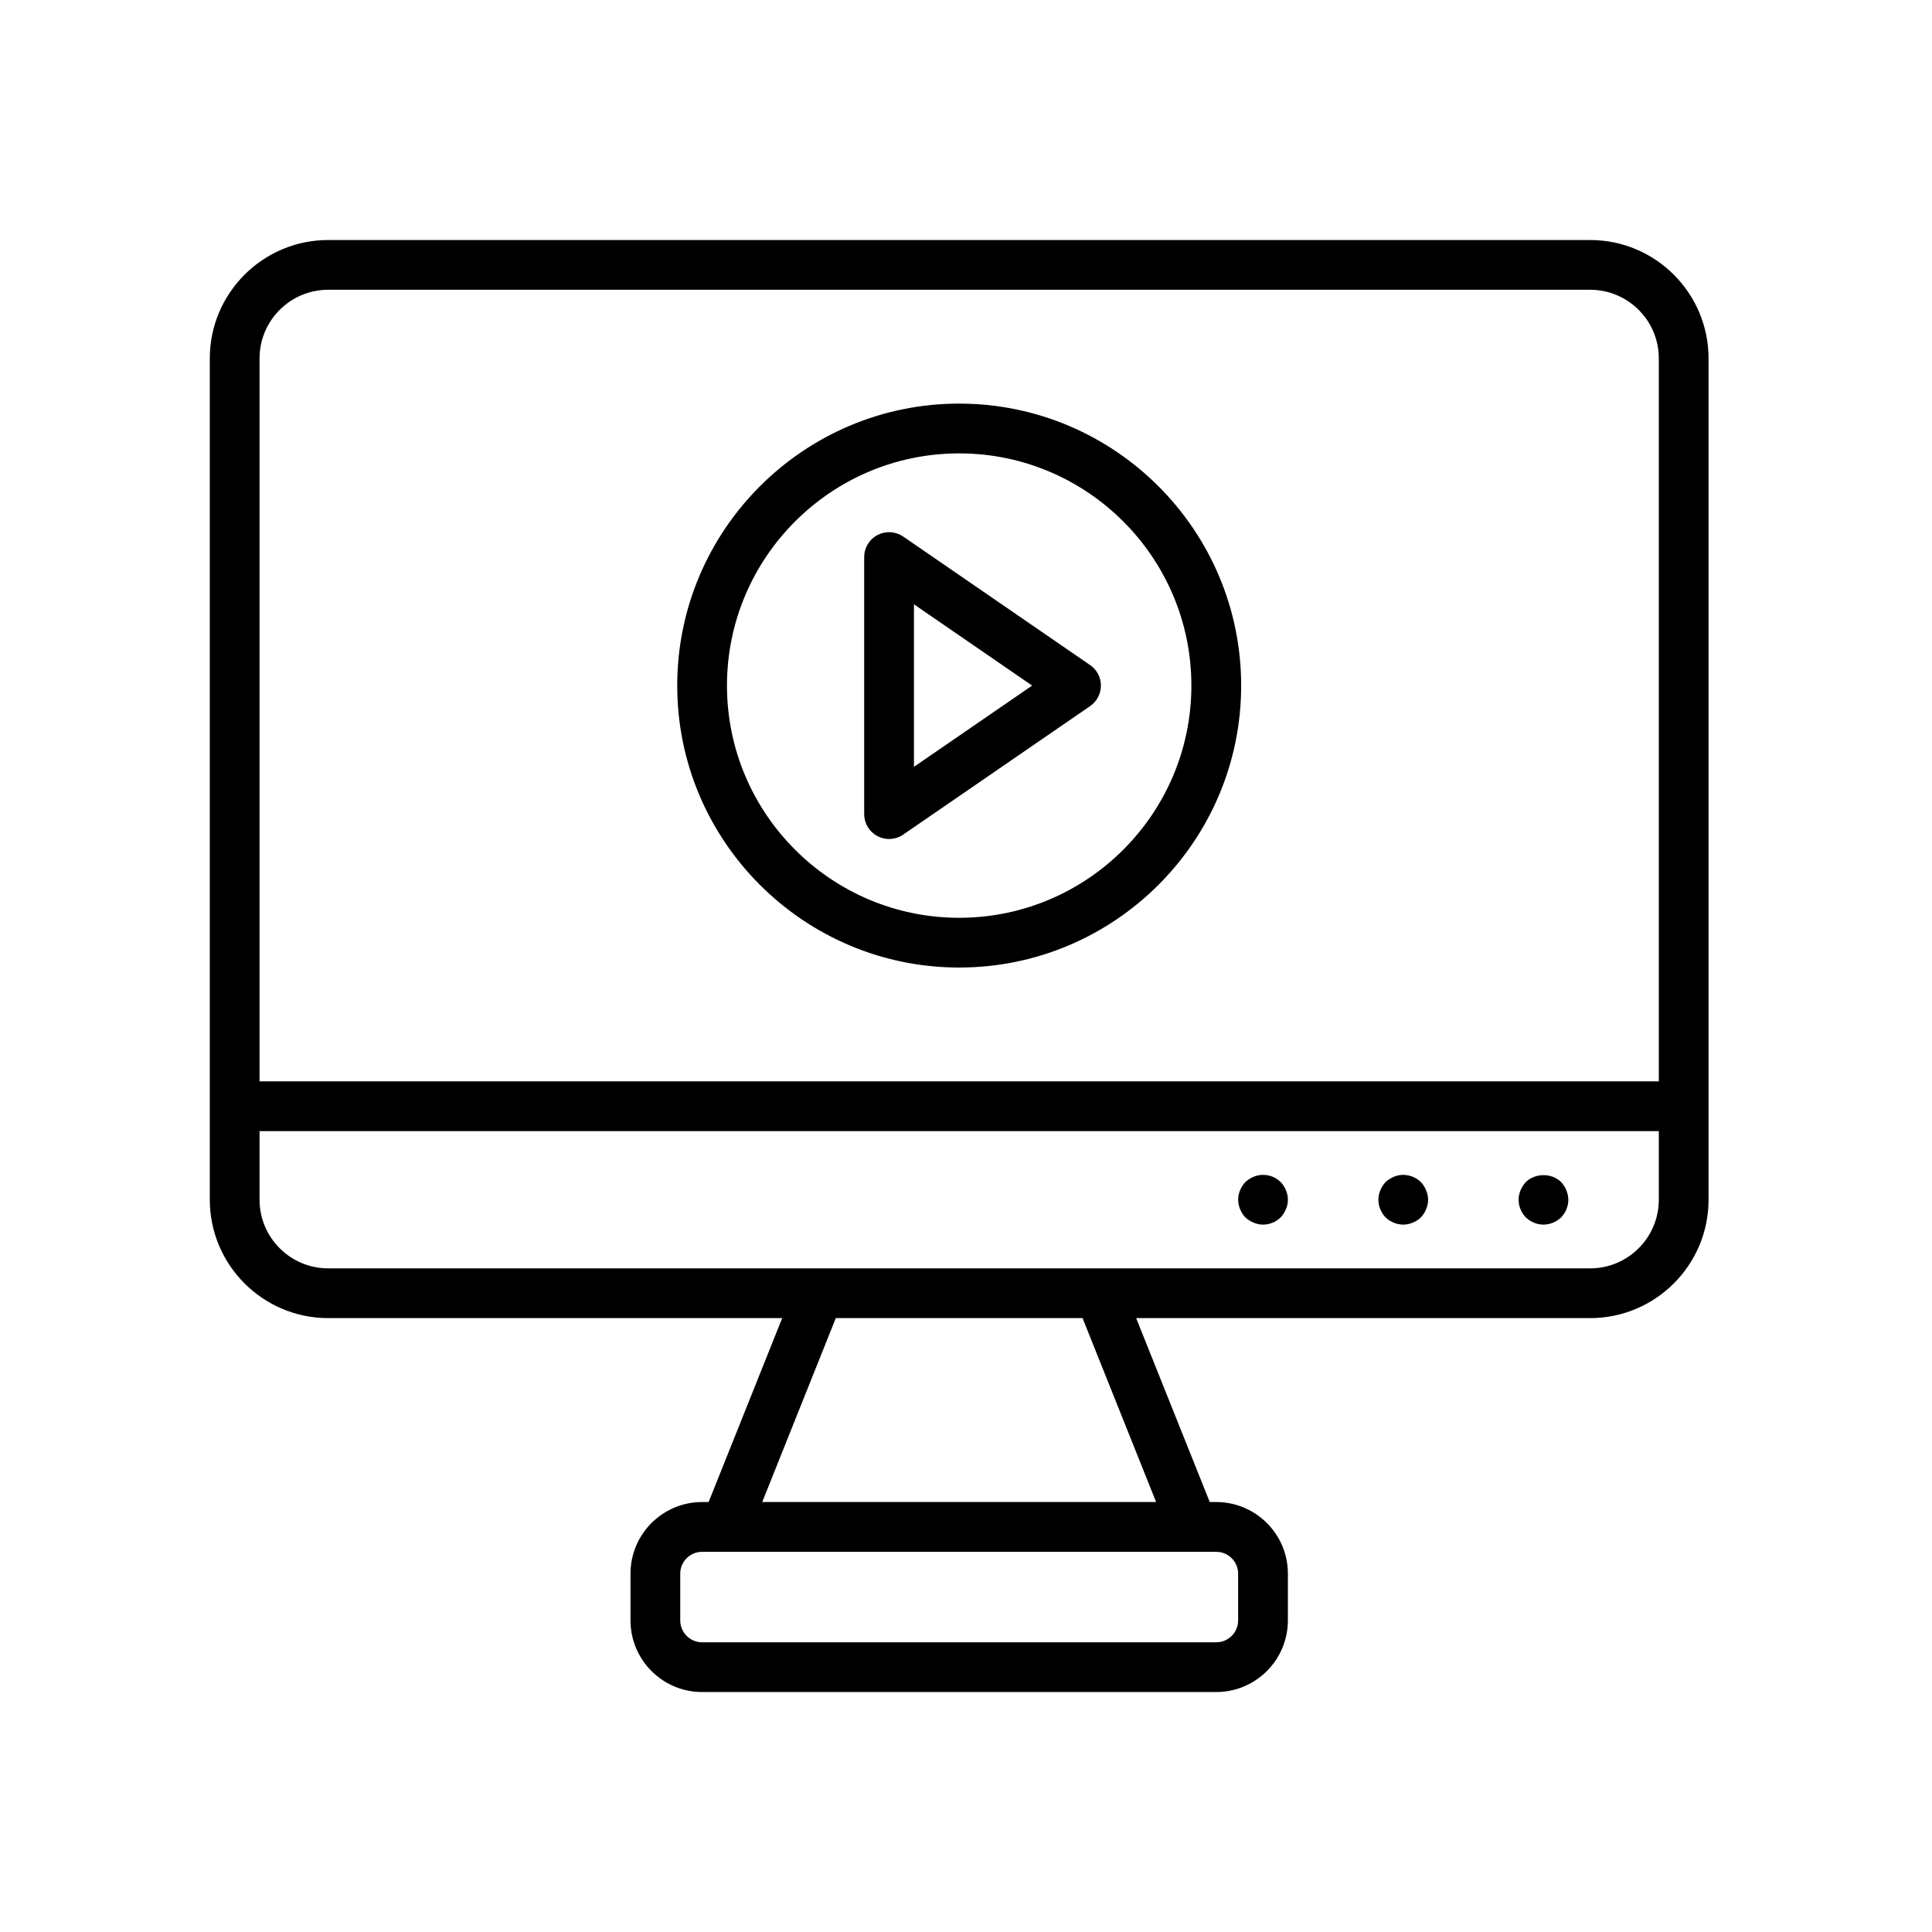 <svg width="64" height="64" viewBox="0 0 64 64" fill="none" xmlns="http://www.w3.org/2000/svg">
<path d="M52.677 8.001H10.871C8.737 8.001 7 9.738 7 11.872V39.743C7 41.877 8.737 43.614 10.871 43.614H25.985L23.508 49.807H23.258C21.977 49.807 20.936 50.849 20.936 52.13V53.678C20.936 54.959 21.977 56.001 23.258 56.001H40.29C41.571 56.001 42.613 54.959 42.613 53.678V52.13C42.613 50.849 41.571 49.807 40.29 49.807H40.041L37.563 43.614H52.677C54.812 43.614 56.548 41.877 56.548 39.743V11.872C56.548 9.738 54.812 8.001 52.677 8.001ZM39.517 51.356L39.518 51.356H40.29C40.717 51.356 41.065 51.703 41.065 52.13V53.678C41.065 54.105 40.717 54.453 40.29 54.453H23.258C22.831 54.453 22.484 54.105 22.484 53.678V52.13C22.484 51.703 22.831 51.356 23.258 51.356H24.03L24.032 51.356L24.034 51.356H39.514L39.517 51.356ZM38.372 49.807H25.176L27.653 43.614H35.895L38.372 49.807ZM55 39.743C55 41.024 53.958 42.066 52.677 42.066H27.116H27.112H10.871C9.59 42.066 8.548 41.024 8.548 39.743V37.42H55V39.743ZM55 35.872H8.548V11.872C8.548 10.591 9.59 9.549 10.871 9.549H52.677C53.958 9.549 55 10.591 55 11.872V35.872Z" fill="black" stroke="black" stroke-width="0.1"/>
<path d="M51.129 40.517C51.33 40.517 51.532 40.432 51.679 40.293C51.818 40.145 51.903 39.952 51.903 39.743C51.903 39.642 51.88 39.541 51.841 39.448C51.802 39.348 51.748 39.27 51.679 39.193C51.392 38.907 50.874 38.907 50.58 39.193C50.51 39.27 50.456 39.356 50.416 39.448C50.378 39.541 50.355 39.642 50.355 39.743C50.355 39.944 50.44 40.145 50.58 40.293C50.727 40.432 50.928 40.517 51.129 40.517Z" fill="black" stroke="black" stroke-width="0.1"/>
<path d="M46.484 40.517C46.685 40.517 46.886 40.432 47.033 40.293C47.103 40.215 47.157 40.138 47.196 40.037C47.235 39.944 47.258 39.843 47.258 39.743C47.258 39.642 47.235 39.541 47.196 39.448C47.157 39.356 47.103 39.27 47.033 39.193C46.809 38.976 46.468 38.907 46.189 39.03C46.097 39.069 46.011 39.123 45.934 39.193C45.864 39.27 45.81 39.356 45.771 39.448C45.733 39.541 45.71 39.642 45.71 39.743C45.71 39.944 45.795 40.145 45.934 40.293C46.081 40.432 46.282 40.517 46.484 40.517Z" fill="black" stroke="black" stroke-width="0.1"/>
<path d="M41.289 40.293C41.366 40.362 41.452 40.416 41.544 40.455C41.637 40.494 41.738 40.517 41.839 40.517C42.048 40.517 42.241 40.432 42.388 40.293C42.458 40.215 42.512 40.13 42.551 40.037C42.597 39.944 42.613 39.843 42.613 39.743C42.613 39.541 42.528 39.34 42.388 39.193C42.171 38.976 41.831 38.907 41.544 39.03C41.452 39.069 41.366 39.123 41.289 39.193C41.15 39.34 41.065 39.541 41.065 39.743C41.065 39.843 41.088 39.944 41.126 40.037C41.165 40.13 41.219 40.215 41.289 40.293Z" fill="black" stroke="black" stroke-width="0.1"/>
<path d="M31.774 13.42C26.652 13.42 22.484 17.588 22.484 22.711C22.484 27.833 26.652 32.001 31.774 32.001C36.897 32.001 41.065 27.833 41.065 22.711C41.065 17.588 36.897 13.42 31.774 13.42ZM31.774 30.453C27.505 30.453 24.032 26.98 24.032 22.711C24.032 18.442 27.505 14.969 31.774 14.969C36.043 14.969 39.516 18.442 39.516 22.711C39.516 26.98 36.043 30.453 31.774 30.453Z" fill="black" stroke="black" stroke-width="0.1"/>
<path d="M36.084 22.073L29.89 17.814C29.652 17.652 29.345 17.634 29.091 17.767C28.837 17.901 28.677 18.165 28.677 18.453V26.969C28.677 27.256 28.837 27.52 29.091 27.654C29.204 27.713 29.328 27.743 29.452 27.743C29.605 27.743 29.759 27.697 29.89 27.607L36.084 23.349C36.294 23.204 36.419 22.965 36.419 22.711C36.419 22.456 36.294 22.217 36.084 22.073ZM30.226 25.497V19.924L34.279 22.711L30.226 25.497Z" fill="black" stroke="black" stroke-width="0.1"/>
</svg>
